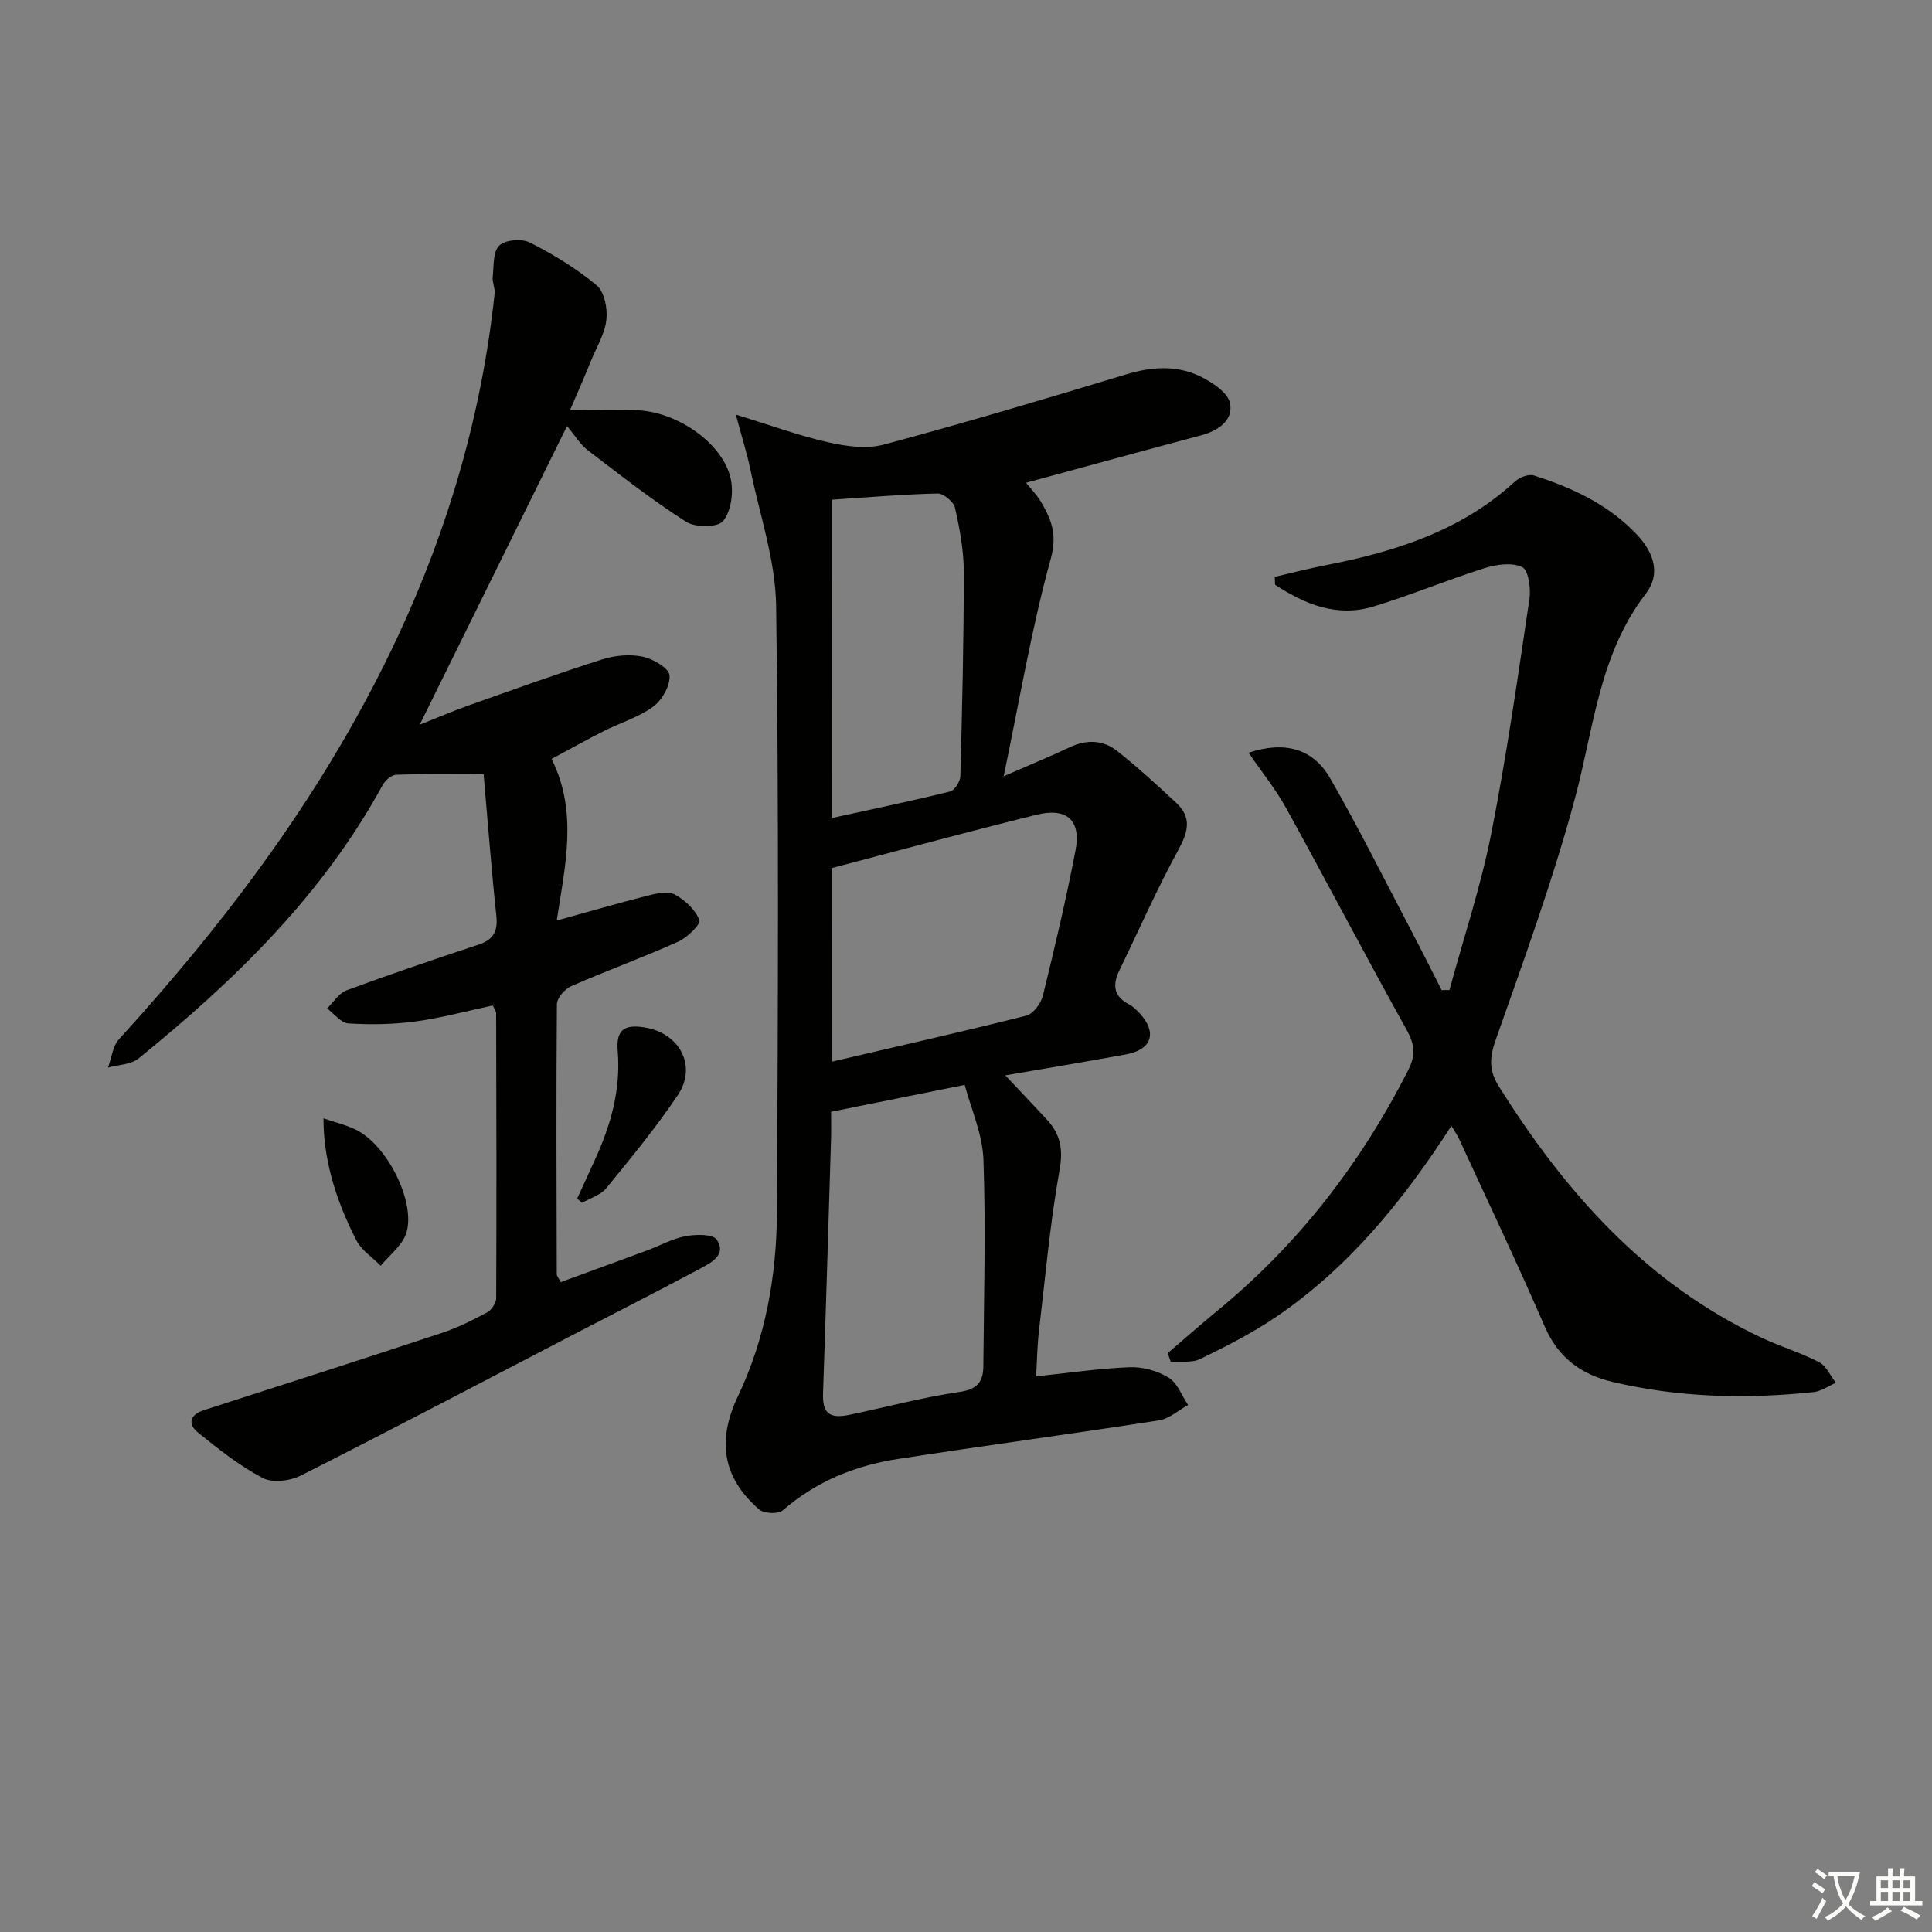 <svg enable-background="new 0 0 400 400" viewBox="0 0 400 400" xmlns="http://www.w3.org/2000/svg"><rect x="0" y="0" width="400" height="400" fill="#808080" stroke="none"/><path d="m377.9 391.2c-.2.3-.4.5-.6.8-.7-.6-1.4-1-2.2-1.5.2-.3.4-.5.5-.8.6.4 1.4.8 2.3 1.5zm-1.8 6.1c-.2-.2-.5-.4-.9-.6.4-.6.8-1.2 1.2-1.9s.7-1.3.9-1.9c.3.3.5.5.8.7-.7 1.3-1.4 2.6-2 3.7zm2.2-9c-.3.3-.5.5-.6.8-.6-.6-1.3-1.1-2-1.5.3-.3.5-.5.6-.7.6.5 1.3.9 2 1.4zm.3.2v-.9h2 4.5c-.3 1.3-.6 2.5-1 3.6s-.9 2.1-1.4 3c.4.5 1 1 1.6 1.4s1.2.8 1.9 1.1c-.3.2-.5.4-.8.8-.4-.3-1-.7-1.6-1.2s-1.2-1.1-1.6-1.6c-.5.6-1.1 1.1-1.7 1.6s-1.4.9-2.1 1.4c-.1-.3-.3-.5-.7-.8.6-.2 1.2-.5 1.9-1s1.4-1.1 2-1.8c-.5-.8-.9-1.6-1.2-2.5s-.6-2-.8-3.2c-.4.1-.7.1-1 .1zm2.5 2.7c.3 1 .7 1.7 1 2.2.3-.5.6-1.1 1-2s.6-1.9.9-3h-3.2-.4c.1.9.3 1.8.7 2.8z" fill="#fbfcfa"/><path d="m396.5 388.5v1.5 3.6h1.5v.9c-.4 0-1 0-1.7 0h-7.9c-.5 0-.9 0-1.2 0v-.9h1.3v-3.5c0-.7 0-1.2 0-1.6h2.4c0-.8 0-1.4 0-1.7h1c0 .3-.1.8-.1 1.7h1.5c0-.8 0-1.4 0-1.7h1c0 .3-.1.9-.1 1.7zm-8.2 9.2c-.2-.3-.5-.5-.8-.8.8-.3 1.4-.6 1.9-.9s1-.7 1.4-1.1c.3.3.6.5.9.8-1.6 1-2.8 1.6-3.4 2zm2.6-6.8v-1.6h-1.5v1.6zm0 2.7v-1.9h-1.5v1.9zm2.4-2.7v-1.6h-1.5v1.6zm0 2.7v-1.9h-1.5v1.9zm.2 2 .7-.8c.4.2.9.5 1.6.8s1.3.7 1.8 1c-.3.3-.5.6-.8.8-.4-.3-1.5-1-3.3-1.8zm2-4.7v-1.6h-1.4v1.6zm0 2.7v-1.9h-1.4v1.9z" fill="#fbfcfa"/><g fill="#010100"><path d="m214.52 284.96c6.93-.72 13.17-1.66 19.43-1.89 2.68-.1 5.73.76 8.01 2.16 1.82 1.12 2.72 3.72 4.02 5.66-2 1.09-3.89 2.85-6 3.18-18.02 2.8-36.09 5.22-54.11 8-8.83 1.36-16.91 4.64-23.81 10.64-.93.81-3.9.68-4.9-.2-7.56-6.58-8.75-14.26-4.39-23.4 5.74-12.06 8.02-25 8.09-38.19.21-41.82.41-83.65-.17-125.46-.13-9.44-3.39-18.84-5.33-28.23-.69-3.35-1.74-6.63-3.02-11.4 7.18 2.21 13.04 4.36 19.07 5.73 3.72.84 7.97 1.45 11.53.5 16.81-4.51 33.5-9.48 50.16-14.53 5.33-1.62 10.53-1.99 15.48.44 2.44 1.2 5.68 3.34 6.09 5.52.68 3.56-2.45 5.7-6.03 6.65-11.98 3.19-23.94 6.48-36.21 9.81.9 1.13 2.18 2.42 3.08 3.93 2.17 3.65 3.43 6.8 2.03 11.84-3.96 14.33-6.41 29.07-9.74 44.99 5.61-2.45 9.68-4.11 13.65-5.99 3.5-1.66 6.93-1.56 9.86.77 4.26 3.37 8.28 7.06 12.26 10.77 3.25 3.04 2.4 6.04.37 9.75-4.43 8.1-8.15 16.59-12.19 24.91-1.44 2.96-1.21 5.34 1.98 7.01.86.45 1.62 1.18 2.29 1.92 3.6 3.99 2.45 7.47-2.89 8.45-8.28 1.52-16.58 2.89-24.99 4.34 3.05 3.24 5.85 6.17 8.6 9.15s3.42 6.05 2.64 10.39c-1.98 11.09-2.98 22.36-4.29 33.56-.36 3.07-.39 6.19-.57 9.22zm-42.45-54.78c0 2.25.04 3.9-.01 5.55-.54 17.58-1.05 35.16-1.66 52.74-.14 4.02 1.22 5.34 5.43 4.46 7.63-1.59 15.18-3.63 22.87-4.75 3.69-.54 4.87-2.16 4.89-5.31.11-14.25.53-28.52.02-42.76-.19-5.36-2.6-10.63-3.88-15.5-10.02 2.02-18.62 3.75-27.66 5.57zm.18-10.38c13.8-3.22 27.05-6.2 40.22-9.52 1.44-.36 3.05-2.52 3.44-4.12 2.46-9.97 4.82-19.98 6.76-30.07 1.2-6.24-1.76-8.95-8.03-7.41-14.13 3.48-28.17 7.31-42.4 11.04.01 13.28.01 26.57.01 40.08zm.04-50.45c8.38-1.84 16.44-3.51 24.41-5.48.94-.23 2.1-2.05 2.13-3.16.38-14.1.72-28.21.71-42.32 0-4.43-.84-8.92-1.82-13.26-.28-1.24-2.38-2.99-3.61-2.96-7.24.17-14.47.8-21.83 1.28.01 22.01.01 43.57.01 65.9z"/><path d="m118.02 84.91c5.57 0 9.9-.21 14.2.04 8.48.5 17.68 7.15 19.11 14.36.55 2.75.03 6.59-1.63 8.58-1.12 1.34-5.75 1.35-7.65.14-7.07-4.52-13.71-9.72-20.39-14.83-1.53-1.17-2.57-2.97-4.26-4.99-10.39 21.07-20.29 41.13-30.5 61.83 3.55-1.41 6.78-2.8 10.08-3.97 9.22-3.27 18.42-6.59 27.73-9.56 2.6-.83 5.68-1.1 8.32-.56 2.15.44 5.41 2.32 5.58 3.84.22 2.08-1.5 5.13-3.34 6.49-3.02 2.23-6.83 3.35-10.24 5.07-3.55 1.79-7.02 3.74-10.83 5.78 5.47 10.95 2.82 22.06 1.06 33.46 6.62-1.83 12.87-3.65 19.17-5.24 1.73-.44 4-.88 5.35-.12 2.08 1.18 4.23 3.14 5.02 5.27.32.87-2.54 3.65-4.44 4.49-7.27 3.26-14.78 5.98-22.07 9.17-1.33.58-2.97 2.44-2.99 3.73-.16 18.66-.08 37.31-.03 55.97 0 .28.27.56.82 1.59 5.91-2.17 11.94-4.36 17.95-6.59 2.65-.98 5.19-2.43 7.92-2.93 2.12-.39 5.65-.46 6.45.74 2.06 3.07-1.1 4.73-3.37 5.94-8.95 4.78-17.99 9.38-26.99 14.05-18.59 9.66-37.12 19.42-55.82 28.86-2.21 1.11-5.84 1.54-7.85.48-4.78-2.52-9.13-5.95-13.36-9.38-2.18-1.77-1.78-3.71 1.24-4.68 16.4-5.27 32.81-10.54 49.16-15.95 3.26-1.08 6.39-2.64 9.42-4.26.92-.49 1.88-1.94 1.89-2.96.09-19.66.04-39.31-.01-58.97 0-.43-.36-.87-.7-1.63-5.34 1.14-10.61 2.58-15.99 3.31-4.58.62-9.28.69-13.89.41-1.53-.09-2.96-2.02-4.43-3.11 1.34-1.28 2.46-3.16 4.05-3.75 9.02-3.33 18.13-6.41 27.25-9.43 3.02-1 4.1-2.63 3.76-5.89-1.03-9.69-1.77-19.42-2.64-29.41-6.59 0-12.34-.1-18.09.1-.98.03-2.29 1.17-2.82 2.14-12.43 22.82-30.65 40.48-50.54 56.61-1.58 1.28-4.19 1.29-6.32 1.88.74-1.98.96-4.43 2.28-5.88 22.99-25.21 43.21-52.29 57.72-83.37 10.55-22.6 17.4-46.22 20.05-71.03.12-1.09-.52-2.27-.4-3.37.24-2.27.02-5.25 1.35-6.54 1.24-1.2 4.68-1.48 6.37-.62 4.86 2.47 9.62 5.37 13.8 8.85 1.6 1.33 2.27 4.76 2.02 7.1-.3 2.86-1.97 5.59-3.11 8.35-1.3 3.2-2.68 6.35-4.42 10.39z"/><path d="m300.5 233.1c-10.13 15.71-21.39 29.43-36.36 39.6-4.93 3.34-10.31 6.06-15.68 8.68-1.71.83-4.04.42-6.08.57-.2-.6-.4-1.2-.61-1.8 3.35-2.87 6.65-5.8 10.07-8.6 16.87-13.82 29.91-30.65 39.75-50.07 1.54-3.04 1.31-5.26-.34-8.23-8.48-15.24-16.56-30.71-24.99-45.98-2.19-3.96-5.09-7.53-7.76-11.43 7.49-2.47 13.35-.89 16.92 5.33 5.86 10.19 11.1 20.73 16.57 31.14 2.21 4.2 4.33 8.45 6.49 12.68.54 0 1.07-.01 1.61-.01 2.93-10.76 6.48-21.41 8.64-32.32 3.19-16.1 5.5-32.38 7.92-48.63.33-2.2-.2-6-1.5-6.62-2.11-1.01-5.36-.55-7.83.23-7.73 2.44-15.23 5.59-22.99 7.94-7.56 2.28-14.18-.49-20.32-4.5-.03-.55-.06-1.1-.09-1.65 3.55-.82 7.08-1.74 10.65-2.43 14.35-2.8 27.99-7.11 39.08-17.31.94-.86 2.83-1.6 3.92-1.25 7.98 2.55 15.48 6.02 21.38 12.29 3.5 3.73 4.92 8.13 1.8 12.18-9.68 12.58-10.77 27.85-14.67 42.37-4.54 16.92-10.58 33.46-16.41 50.01-1.29 3.67-1.43 6.31.64 9.61 13.76 21.96 30.47 40.78 54.4 52.06 3.9 1.84 8.09 3.08 11.9 5.06 1.5.78 2.35 2.81 3.49 4.28-1.54.66-3.03 1.75-4.62 1.92-13.96 1.47-27.86 1.14-41.59-2.1-6.51-1.53-11.27-5-14.06-11.45-5.61-12.95-11.68-25.7-17.58-38.52-.38-.91-.96-1.71-1.75-3.05z"/><path d="m119.5 248.15c1.21-2.65 2.41-5.3 3.63-7.94 3.31-7.18 5.42-14.57 4.76-22.62-.36-4.34 1.29-5.59 5.66-4.86 7.19 1.2 10.8 8.01 6.81 13.96-4.52 6.74-9.71 13.04-14.85 19.33-1.16 1.42-3.32 2.04-5.01 3.02-.34-.29-.67-.59-1-.89z"/><path d="m66.98 231.53c2.62.94 5.19 1.47 7.35 2.71 6.33 3.65 11.82 15.17 9.74 21.19-.87 2.51-3.45 4.44-5.25 6.63-1.71-1.74-3.98-3.2-5.05-5.28-4.66-9.08-6.84-17.57-6.79-25.25z"/></g></svg>